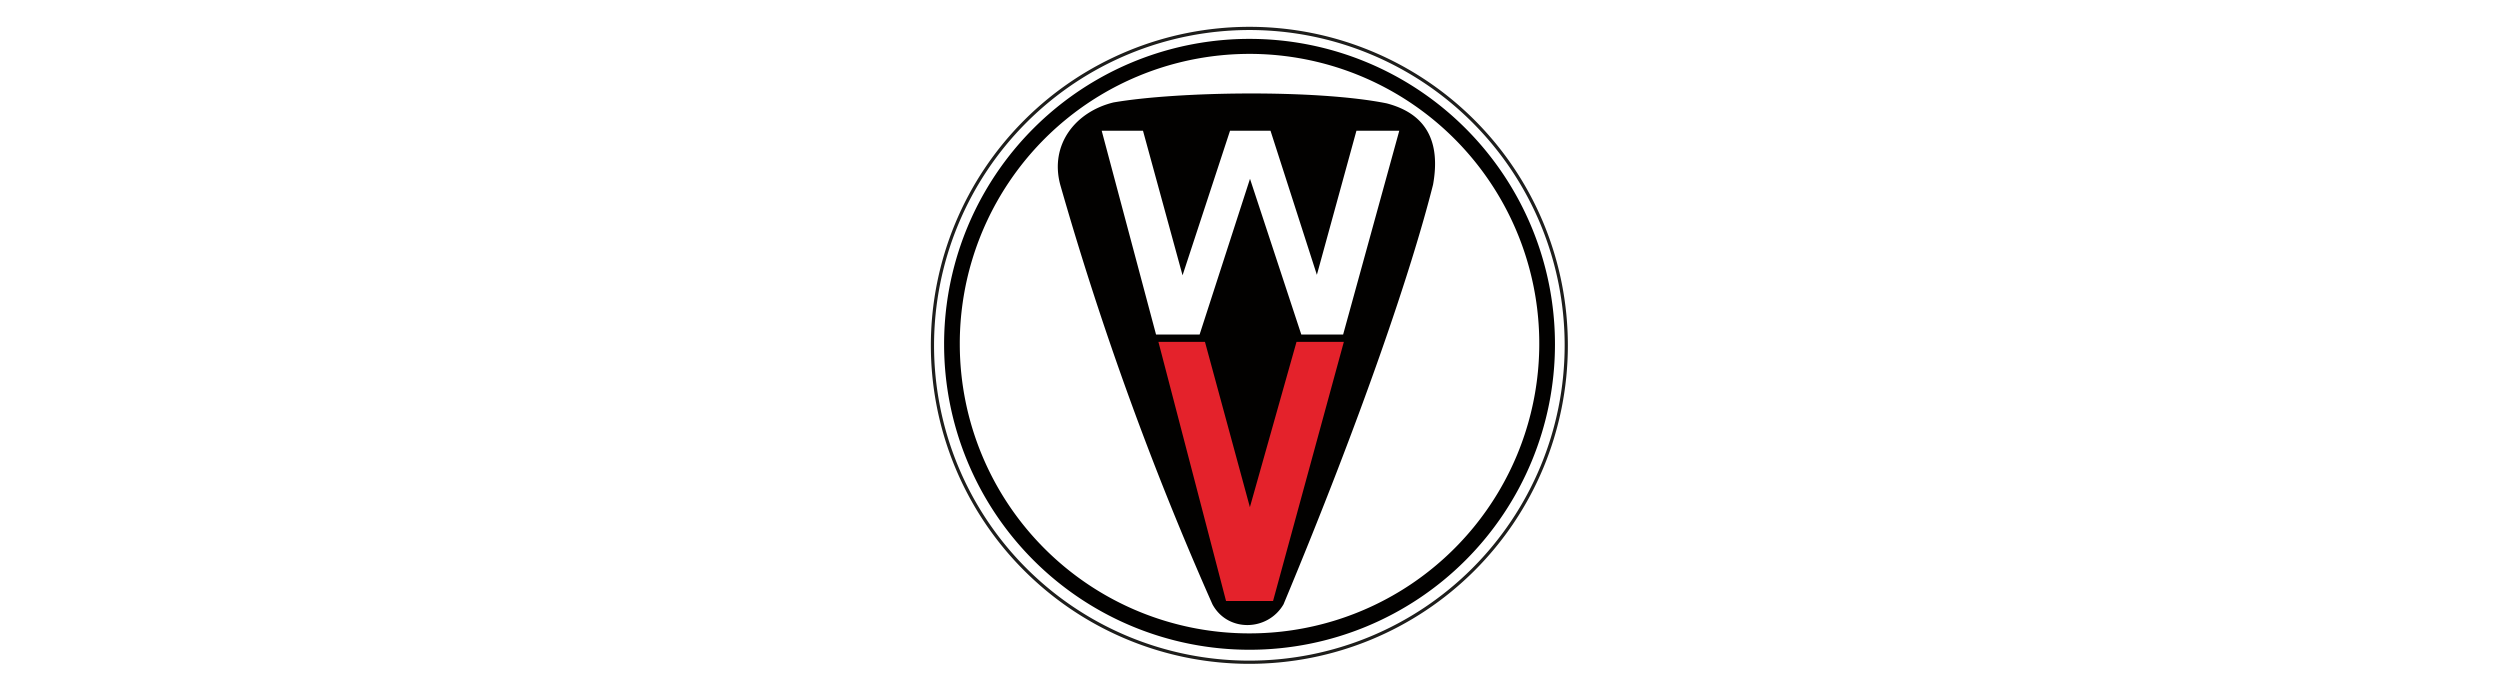 <svg id="Capa_1" data-name="Capa 1" xmlns="http://www.w3.org/2000/svg" viewBox="0 0 695 192"><defs><style>.cls-1{fill:none;stroke:#1d1d1b;stroke-miterlimit:10;stroke-width:0.89px;}.cls-1,.cls-2,.cls-3{fill-rule:evenodd;}.cls-2{fill:#020100;}.cls-3{fill:#e4222b;}</style></defs><path class="cls-1" d="M347.5,7.9A88.1,88.1,0,1,1,259.22,96,88.2,88.2,0,0,1,347.5,7.9Z"/><path class="cls-2" d="M337.06,168c4.25,7.86,15.4,7.51,19.76,0,21.75-52.15,35.56-92.83,41.57-116.67q3.3-18.37-12.91-22.6c-19.53-3.91-58.13-3.32-75.94-.25-10.62,2.61-17.75,11.74-14.8,22.85A893.69,893.69,0,0,0,337.06,168ZM321.38,93,306.27,36.34h11.48l11,40.2,13.2-40.2H353.2L366.09,76.4l11-40.06H389L373.39,93H361.76L347.5,49.71,333.49,93Z"/><polygon class="cls-3" points="340.84 167.07 322.04 95.04 334.98 95.04 347.47 140.99 360.43 95.04 373.59 95.04 353.91 167.07 340.84 167.07"/><path class="cls-2" d="M266.82,95.72a80.55,80.55,0,1,1,80.55,80.36A80.46,80.46,0,0,1,266.82,95.72Zm80.55-84.91a84.91,84.91,0,1,1-84.91,84.91A84.9,84.9,0,0,1,347.37,10.81Z"/></svg>